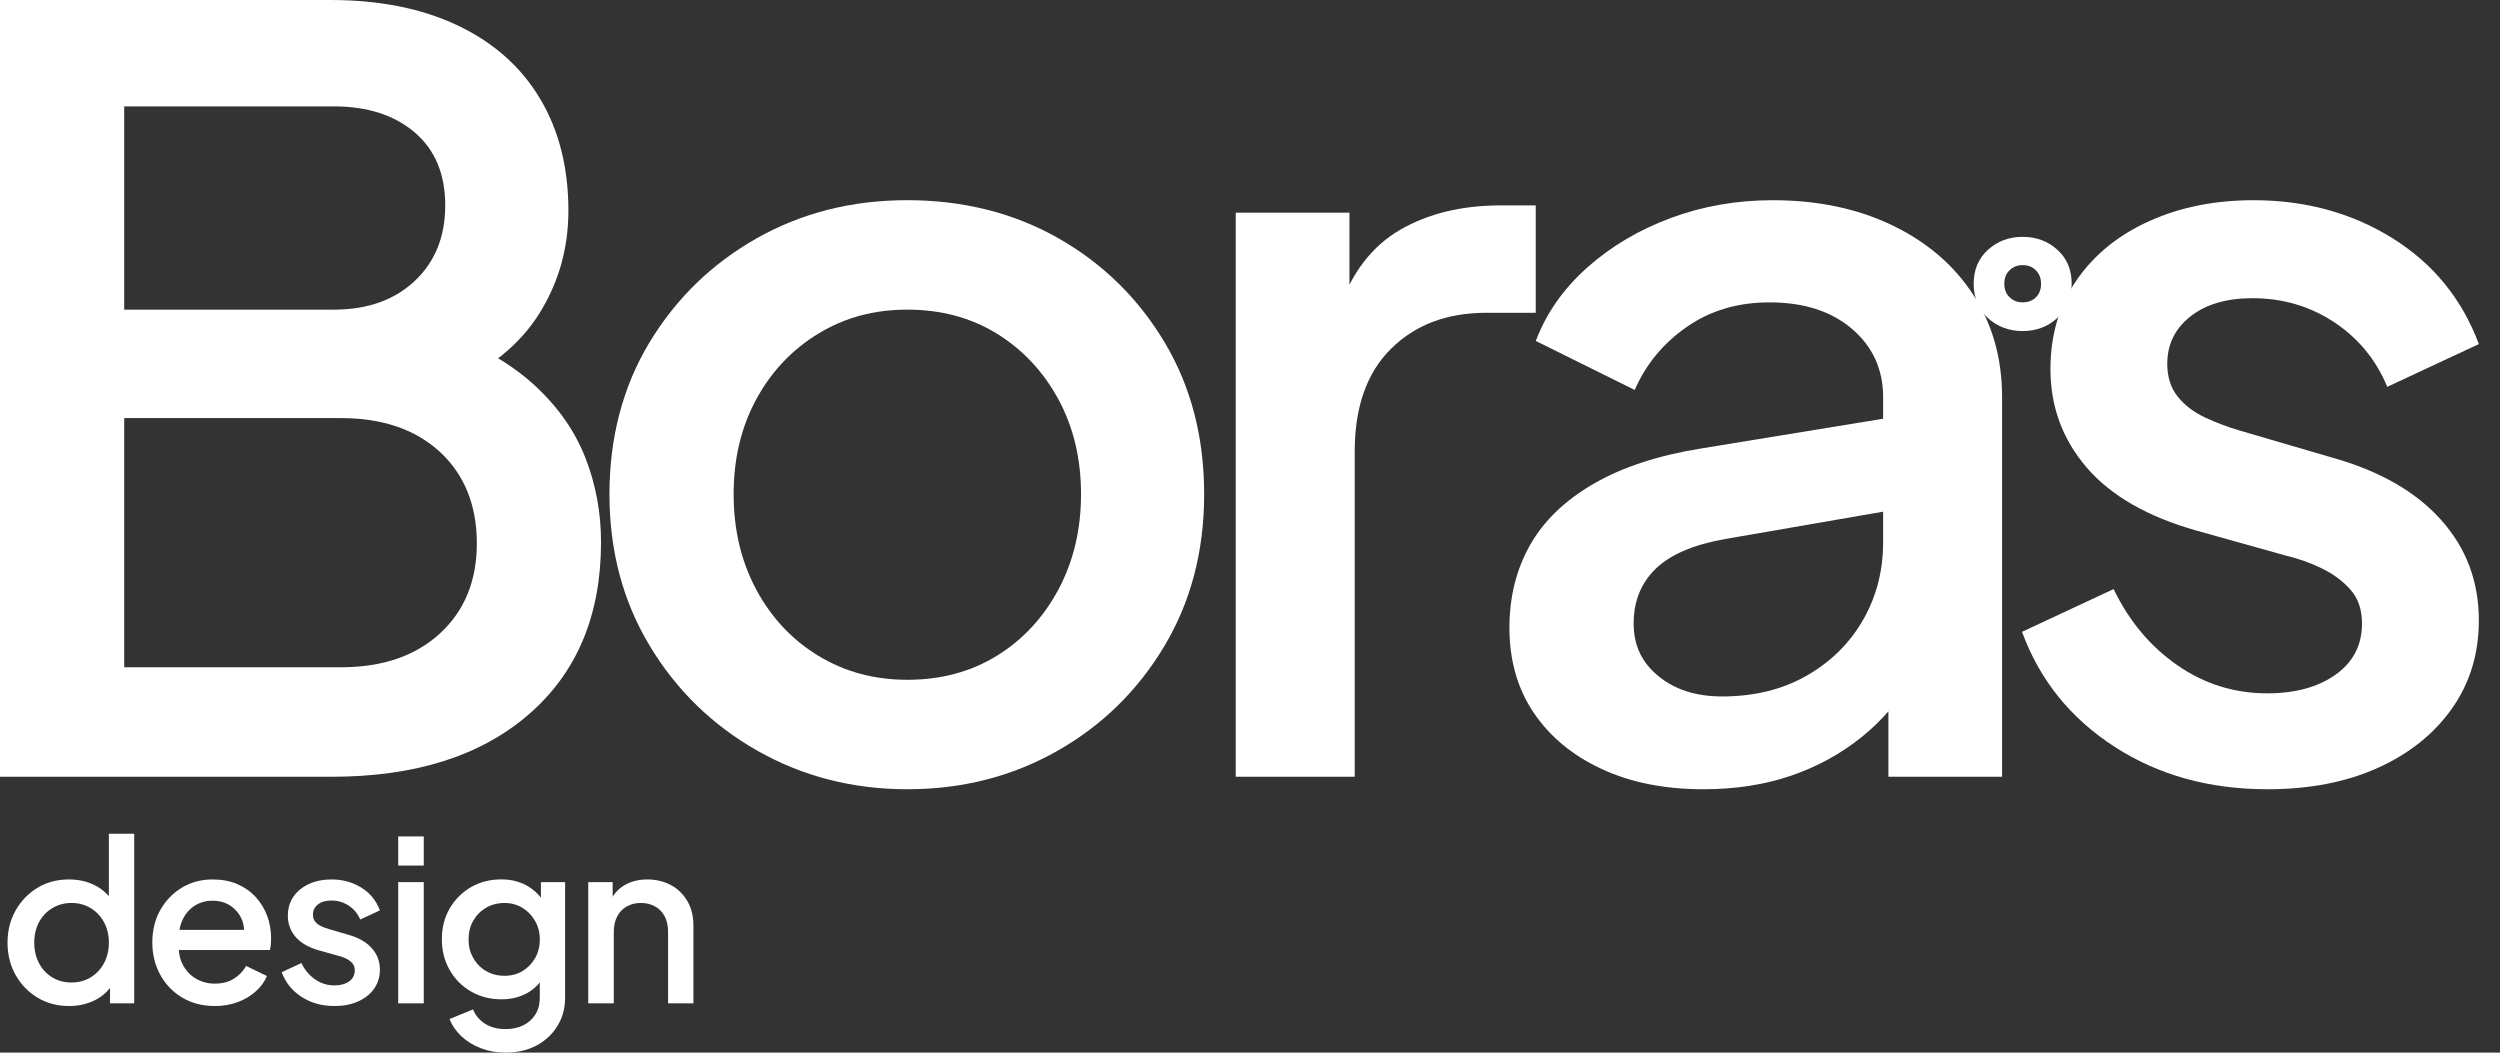 <svg xmlns="http://www.w3.org/2000/svg" width="95" height="40" viewBox="0 0 95 40" fill="none"><rect x="0" y="0" width="95" height="40" fill="#333333" stroke="none"/><g clip-path="url(#clip0_113_2087)"><path d="M2.625 38.229C2.178 38.229 1.778 38.123 1.426 37.91C1.073 37.697 0.795 37.409 0.591 37.046C0.388 36.682 0.286 36.274 0.286 35.819C0.286 35.365 0.39 34.956 0.596 34.593C0.802 34.23 1.08 33.944 1.43 33.733C1.779 33.523 2.175 33.419 2.616 33.419C2.988 33.419 3.317 33.493 3.604 33.64C3.891 33.787 4.117 33.992 4.283 34.253L4.137 34.474V31.681H5.1V38.127H4.181V37.19L4.292 37.369C4.132 37.647 3.903 37.86 3.605 38.008C3.307 38.155 2.98 38.229 2.625 38.229V38.229ZM2.719 37.335C2.988 37.335 3.231 37.27 3.446 37.139C3.661 37.009 3.83 36.828 3.953 36.599C4.076 36.369 4.137 36.109 4.137 35.819C4.137 35.53 4.076 35.272 3.953 35.045C3.83 34.818 3.66 34.639 3.446 34.508C3.23 34.378 2.988 34.312 2.719 34.312C2.45 34.312 2.206 34.378 1.989 34.508C1.771 34.639 1.602 34.818 1.481 35.045C1.361 35.272 1.301 35.53 1.301 35.819C1.301 36.109 1.361 36.368 1.481 36.599C1.602 36.829 1.769 37.009 1.984 37.139C2.2 37.27 2.444 37.335 2.719 37.335Z" fill="white"></path><path d="M8.161 38.229C7.696 38.229 7.285 38.123 6.927 37.91C6.569 37.697 6.29 37.408 6.089 37.041C5.888 36.675 5.788 36.265 5.788 35.811C5.788 35.358 5.89 34.934 6.093 34.577C6.297 34.219 6.57 33.937 6.914 33.729C7.258 33.522 7.648 33.419 8.083 33.419C8.433 33.419 8.745 33.478 9.02 33.597C9.295 33.717 9.527 33.88 9.716 34.087C9.906 34.295 10.05 34.531 10.151 34.798C10.251 35.065 10.301 35.348 10.301 35.649C10.301 35.723 10.298 35.8 10.293 35.879C10.287 35.959 10.275 36.032 10.258 36.1H6.553V35.334H9.708L9.243 35.683C9.3 35.405 9.282 35.157 9.188 34.938C9.093 34.719 8.949 34.546 8.758 34.419C8.566 34.291 8.341 34.227 8.083 34.227C7.825 34.227 7.596 34.291 7.395 34.419C7.194 34.547 7.04 34.728 6.931 34.964C6.822 35.199 6.779 35.484 6.802 35.819C6.773 36.132 6.818 36.404 6.935 36.637C7.052 36.87 7.219 37.052 7.433 37.182C7.649 37.312 7.893 37.378 8.168 37.378C8.443 37.378 8.689 37.316 8.886 37.191C9.084 37.066 9.24 36.904 9.354 36.706L10.145 37.089C10.054 37.304 9.912 37.499 9.719 37.672C9.527 37.846 9.298 37.981 9.032 38.081C8.765 38.18 8.474 38.23 8.159 38.23L8.161 38.229Z" fill="white"></path><path d="M12.708 38.229C12.232 38.229 11.815 38.113 11.457 37.88C11.099 37.648 10.849 37.335 10.705 36.944L11.453 36.595C11.579 36.856 11.752 37.063 11.973 37.216C12.194 37.369 12.438 37.446 12.708 37.446C12.937 37.446 13.123 37.395 13.267 37.293C13.41 37.191 13.482 37.052 13.482 36.876C13.482 36.762 13.45 36.67 13.387 36.599C13.324 36.528 13.245 36.47 13.151 36.425C13.056 36.38 12.96 36.345 12.863 36.323L12.132 36.118C11.731 36.005 11.432 35.833 11.234 35.603C11.036 35.373 10.938 35.105 10.938 34.798C10.938 34.52 11.009 34.278 11.153 34.07C11.296 33.863 11.493 33.703 11.746 33.589C11.998 33.476 12.281 33.419 12.597 33.419C13.021 33.419 13.399 33.523 13.731 33.73C14.063 33.937 14.299 34.225 14.436 34.594L13.688 34.943C13.597 34.722 13.452 34.546 13.254 34.416C13.056 34.285 12.834 34.219 12.588 34.219C12.376 34.219 12.207 34.269 12.081 34.369C11.955 34.468 11.892 34.597 11.892 34.756C11.892 34.864 11.92 34.953 11.978 35.024C12.035 35.095 12.109 35.152 12.201 35.194C12.292 35.237 12.387 35.272 12.485 35.301L13.241 35.522C13.625 35.63 13.92 35.798 14.126 36.029C14.333 36.259 14.436 36.532 14.436 36.85C14.436 37.123 14.362 37.362 14.216 37.569C14.07 37.777 13.868 37.939 13.61 38.054C13.352 38.171 13.051 38.229 12.707 38.229L12.708 38.229Z" fill="white"></path><path d="M15.132 32.891V31.784H16.103V32.891H15.132ZM15.132 38.127V33.521H16.103V38.127H15.132Z" fill="white"></path><path d="M19.223 40C18.885 40 18.573 39.946 18.287 39.838C18 39.73 17.754 39.581 17.547 39.391C17.341 39.201 17.186 38.978 17.083 38.723L17.977 38.357C18.057 38.572 18.205 38.751 18.419 38.893C18.634 39.035 18.899 39.106 19.214 39.106C19.46 39.106 19.681 39.059 19.876 38.966C20.071 38.872 20.225 38.736 20.34 38.557C20.455 38.378 20.512 38.164 20.512 37.914V36.876L20.684 37.072C20.523 37.367 20.302 37.591 20.018 37.744C19.734 37.897 19.415 37.974 19.059 37.974C18.629 37.974 18.242 37.875 17.898 37.676C17.555 37.477 17.284 37.205 17.086 36.858C16.889 36.512 16.79 36.123 16.79 35.691C16.79 35.26 16.889 34.866 17.086 34.525C17.284 34.184 17.552 33.915 17.89 33.716C18.228 33.517 18.615 33.417 19.05 33.417C19.406 33.417 19.722 33.492 20 33.643C20.278 33.794 20.506 34.011 20.684 34.294L20.555 34.533V33.52H21.474V37.913C21.474 38.31 21.378 38.666 21.186 38.981C20.994 39.296 20.729 39.545 20.392 39.726C20.053 39.908 19.664 39.999 19.222 39.999L19.223 40ZM19.172 37.08C19.43 37.08 19.659 37.019 19.86 36.897C20.06 36.775 20.219 36.61 20.337 36.403C20.454 36.196 20.513 35.962 20.513 35.701C20.513 35.44 20.453 35.204 20.332 34.994C20.212 34.784 20.051 34.618 19.85 34.496C19.649 34.374 19.423 34.313 19.172 34.313C18.92 34.313 18.673 34.374 18.467 34.496C18.26 34.618 18.098 34.783 17.981 34.99C17.863 35.197 17.805 35.434 17.805 35.7C17.805 35.967 17.863 36.189 17.981 36.399C18.098 36.609 18.26 36.775 18.467 36.897C18.673 37.019 18.908 37.08 19.172 37.08H19.172Z" fill="white"></path><path d="M22.353 38.127V33.521H23.281V34.424L23.169 34.304C23.283 34.014 23.467 33.795 23.719 33.644C23.971 33.494 24.263 33.419 24.596 33.419C24.929 33.419 25.243 33.493 25.507 33.64C25.771 33.787 25.977 33.992 26.126 34.253C26.275 34.514 26.35 34.815 26.35 35.156V38.127H25.387V35.411C25.387 35.178 25.344 34.981 25.258 34.819C25.172 34.657 25.05 34.532 24.892 34.444C24.735 34.356 24.556 34.312 24.355 34.312C24.155 34.312 23.976 34.356 23.818 34.444C23.661 34.532 23.539 34.658 23.453 34.823C23.367 34.988 23.324 35.184 23.324 35.41V38.127H22.353V38.127Z" fill="white"></path><path d="M0 29.516V0H12.559C14.425 0 16.039 0.324 17.4 0.971C18.759 1.618 19.8 2.542 20.519 3.744C21.239 4.946 21.599 6.365 21.599 8.003C21.599 9.429 21.232 10.73 20.499 11.905C19.765 13.081 18.626 14.012 17.079 14.699V12.718C18.439 13.247 19.545 13.914 20.399 14.719C21.252 15.525 21.872 16.43 22.259 17.433C22.646 18.437 22.839 19.494 22.839 20.603C22.839 23.376 21.926 25.555 20.1 27.14C18.273 28.725 15.773 29.517 12.6 29.517H0V29.516ZM4.72 11.767H12.679C13.96 11.767 14.986 11.404 15.759 10.677C16.532 9.951 16.919 8.993 16.919 7.805C16.919 6.617 16.532 5.692 15.759 5.032C14.985 4.372 13.96 4.042 12.679 4.042H4.72V11.767ZM4.72 25.356H12.96C14.533 25.356 15.786 24.927 16.72 24.069C17.653 23.21 18.12 22.068 18.12 20.642C18.12 19.215 17.653 18.034 16.72 17.175C15.786 16.317 14.533 15.887 12.96 15.887H4.72V25.356Z" fill="white"></path><path d="M34.479 29.991C32.398 29.991 30.499 29.503 28.779 28.526C27.059 27.549 25.692 26.214 24.679 24.524C23.665 22.834 23.159 20.919 23.159 18.779C23.159 16.64 23.665 14.692 24.679 13.015C25.692 11.338 27.052 10.018 28.759 9.053C30.465 8.089 32.372 7.607 34.479 7.607C36.586 7.607 38.525 8.089 40.219 9.053C41.912 10.018 43.259 11.338 44.259 13.015C45.259 14.692 45.758 16.614 45.758 18.779C45.758 20.944 45.252 22.874 44.238 24.564C43.225 26.254 41.865 27.582 40.159 28.545C38.451 29.51 36.558 29.991 34.479 29.991ZM34.479 25.832C35.758 25.832 36.891 25.528 37.879 24.92C38.865 24.313 39.644 23.474 40.219 22.404C40.791 21.334 41.079 20.126 41.079 18.779C41.079 17.431 40.791 16.23 40.219 15.173C39.644 14.117 38.865 13.285 37.879 12.677C36.891 12.07 35.758 11.766 34.479 11.766C33.199 11.766 32.099 12.07 31.098 12.677C30.098 13.285 29.311 14.117 28.738 15.173C28.165 16.23 27.878 17.432 27.878 18.779C27.878 20.126 28.164 21.334 28.738 22.404C29.311 23.474 30.098 24.313 31.098 24.92C32.098 25.528 33.225 25.832 34.479 25.832Z" fill="white"></path><path d="M46.958 29.516V8.082H51.279V12.401L50.879 11.767C51.359 10.367 52.132 9.357 53.199 8.736C54.265 8.116 55.545 7.805 57.038 7.805H58.358V11.886H56.478C54.985 11.886 53.778 12.341 52.858 13.253C51.938 14.164 51.479 15.466 51.479 17.156V29.517H46.958V29.516Z" fill="white"></path><path d="M64.718 29.991C63.251 29.991 61.965 29.734 60.858 29.219C59.751 28.704 58.891 27.99 58.278 27.079C57.664 26.168 57.358 25.092 57.358 23.851C57.358 22.689 57.618 21.645 58.138 20.721C58.658 19.796 59.464 19.017 60.558 18.383C61.651 17.749 63.024 17.3 64.678 17.036L72.198 15.807V19.333L65.559 20.482C64.359 20.694 63.478 21.07 62.919 21.611C62.359 22.153 62.079 22.846 62.079 23.691C62.079 24.536 62.392 25.177 63.019 25.692C63.645 26.207 64.452 26.465 65.439 26.465C66.665 26.465 67.738 26.201 68.659 25.672C69.579 25.145 70.291 24.438 70.799 23.553C71.305 22.668 71.559 21.685 71.559 20.602V15.095C71.559 14.039 71.165 13.173 70.379 12.5C69.592 11.826 68.545 11.49 67.239 11.49C66.039 11.49 64.992 11.801 64.099 12.421C63.205 13.042 62.545 13.841 62.119 14.818L58.36 12.956C58.759 11.899 59.413 10.969 60.319 10.162C61.225 9.358 62.285 8.73 63.499 8.281C64.713 7.832 66 7.608 67.359 7.608C69.066 7.608 70.579 7.924 71.899 8.558C73.219 9.192 74.245 10.07 74.979 11.193C75.712 12.316 76.079 13.616 76.079 15.095V29.517H71.759V25.634L72.679 25.753C72.172 26.625 71.525 27.377 70.739 28.011C69.952 28.645 69.059 29.134 68.059 29.477C67.059 29.82 65.945 29.992 64.719 29.992L64.718 29.991Z" fill="white"></path><path d="M86.157 29.991C83.943 29.991 82.003 29.45 80.337 28.367C78.67 27.284 77.504 25.832 76.837 24.009L80.317 22.385C80.903 23.6 81.71 24.564 82.737 25.277C83.763 25.99 84.903 26.347 86.157 26.347C87.223 26.347 88.09 26.109 88.757 25.634C89.423 25.158 89.756 24.511 89.756 23.692C89.756 23.164 89.609 22.735 89.317 22.405C89.022 22.075 88.656 21.804 88.216 21.593C87.776 21.381 87.33 21.223 86.877 21.117L83.477 20.166C81.61 19.638 80.217 18.839 79.297 17.769C78.377 16.699 77.917 15.451 77.917 14.025C77.917 12.732 78.25 11.602 78.916 10.638C79.583 9.674 80.503 8.928 81.677 8.4C82.849 7.872 84.17 7.608 85.636 7.608C87.609 7.608 89.369 8.09 90.916 9.053C92.463 10.018 93.556 11.358 94.196 13.075L90.716 14.699C90.289 13.669 89.616 12.851 88.696 12.242C87.776 11.636 86.742 11.331 85.596 11.331C84.609 11.331 83.822 11.563 83.236 12.024C82.649 12.487 82.356 13.088 82.356 13.827C82.356 14.329 82.489 14.745 82.756 15.075C83.022 15.405 83.369 15.669 83.796 15.867C84.222 16.065 84.662 16.231 85.116 16.363L88.635 17.393C90.422 17.895 91.796 18.68 92.755 19.75C93.716 20.82 94.196 22.095 94.196 23.574C94.196 24.842 93.856 25.957 93.176 26.922C92.496 27.886 91.556 28.639 90.356 29.18C89.156 29.721 87.756 29.992 86.156 29.992L86.157 29.991Z" fill="white"></path><path d="M78.181 9.492C77.819 9.164 77.379 9 76.862 9C76.345 9 75.905 9.164 75.543 9.492C75.181 9.82 75 10.25 75 10.782C75 11.315 75.181 11.761 75.543 12.088C75.905 12.416 76.345 12.58 76.862 12.58C77.379 12.58 77.819 12.414 78.181 12.081C78.543 11.748 78.724 11.315 78.724 10.782C78.724 10.249 78.543 9.82 78.181 9.492ZM77.366 11.297C77.237 11.425 77.069 11.489 76.862 11.489C76.655 11.489 76.5 11.425 76.366 11.297C76.231 11.169 76.164 10.997 76.164 10.782C76.164 10.567 76.231 10.396 76.366 10.267C76.5 10.139 76.666 10.075 76.862 10.075C77.069 10.075 77.237 10.142 77.366 10.275C77.496 10.409 77.56 10.577 77.56 10.782C77.56 10.997 77.496 11.169 77.366 11.297Z" fill="white"></path></g><defs><clipPath id="clip0_113_2087"><rect width="94.197" height="40" fill="white"></rect></clipPath></defs></svg>